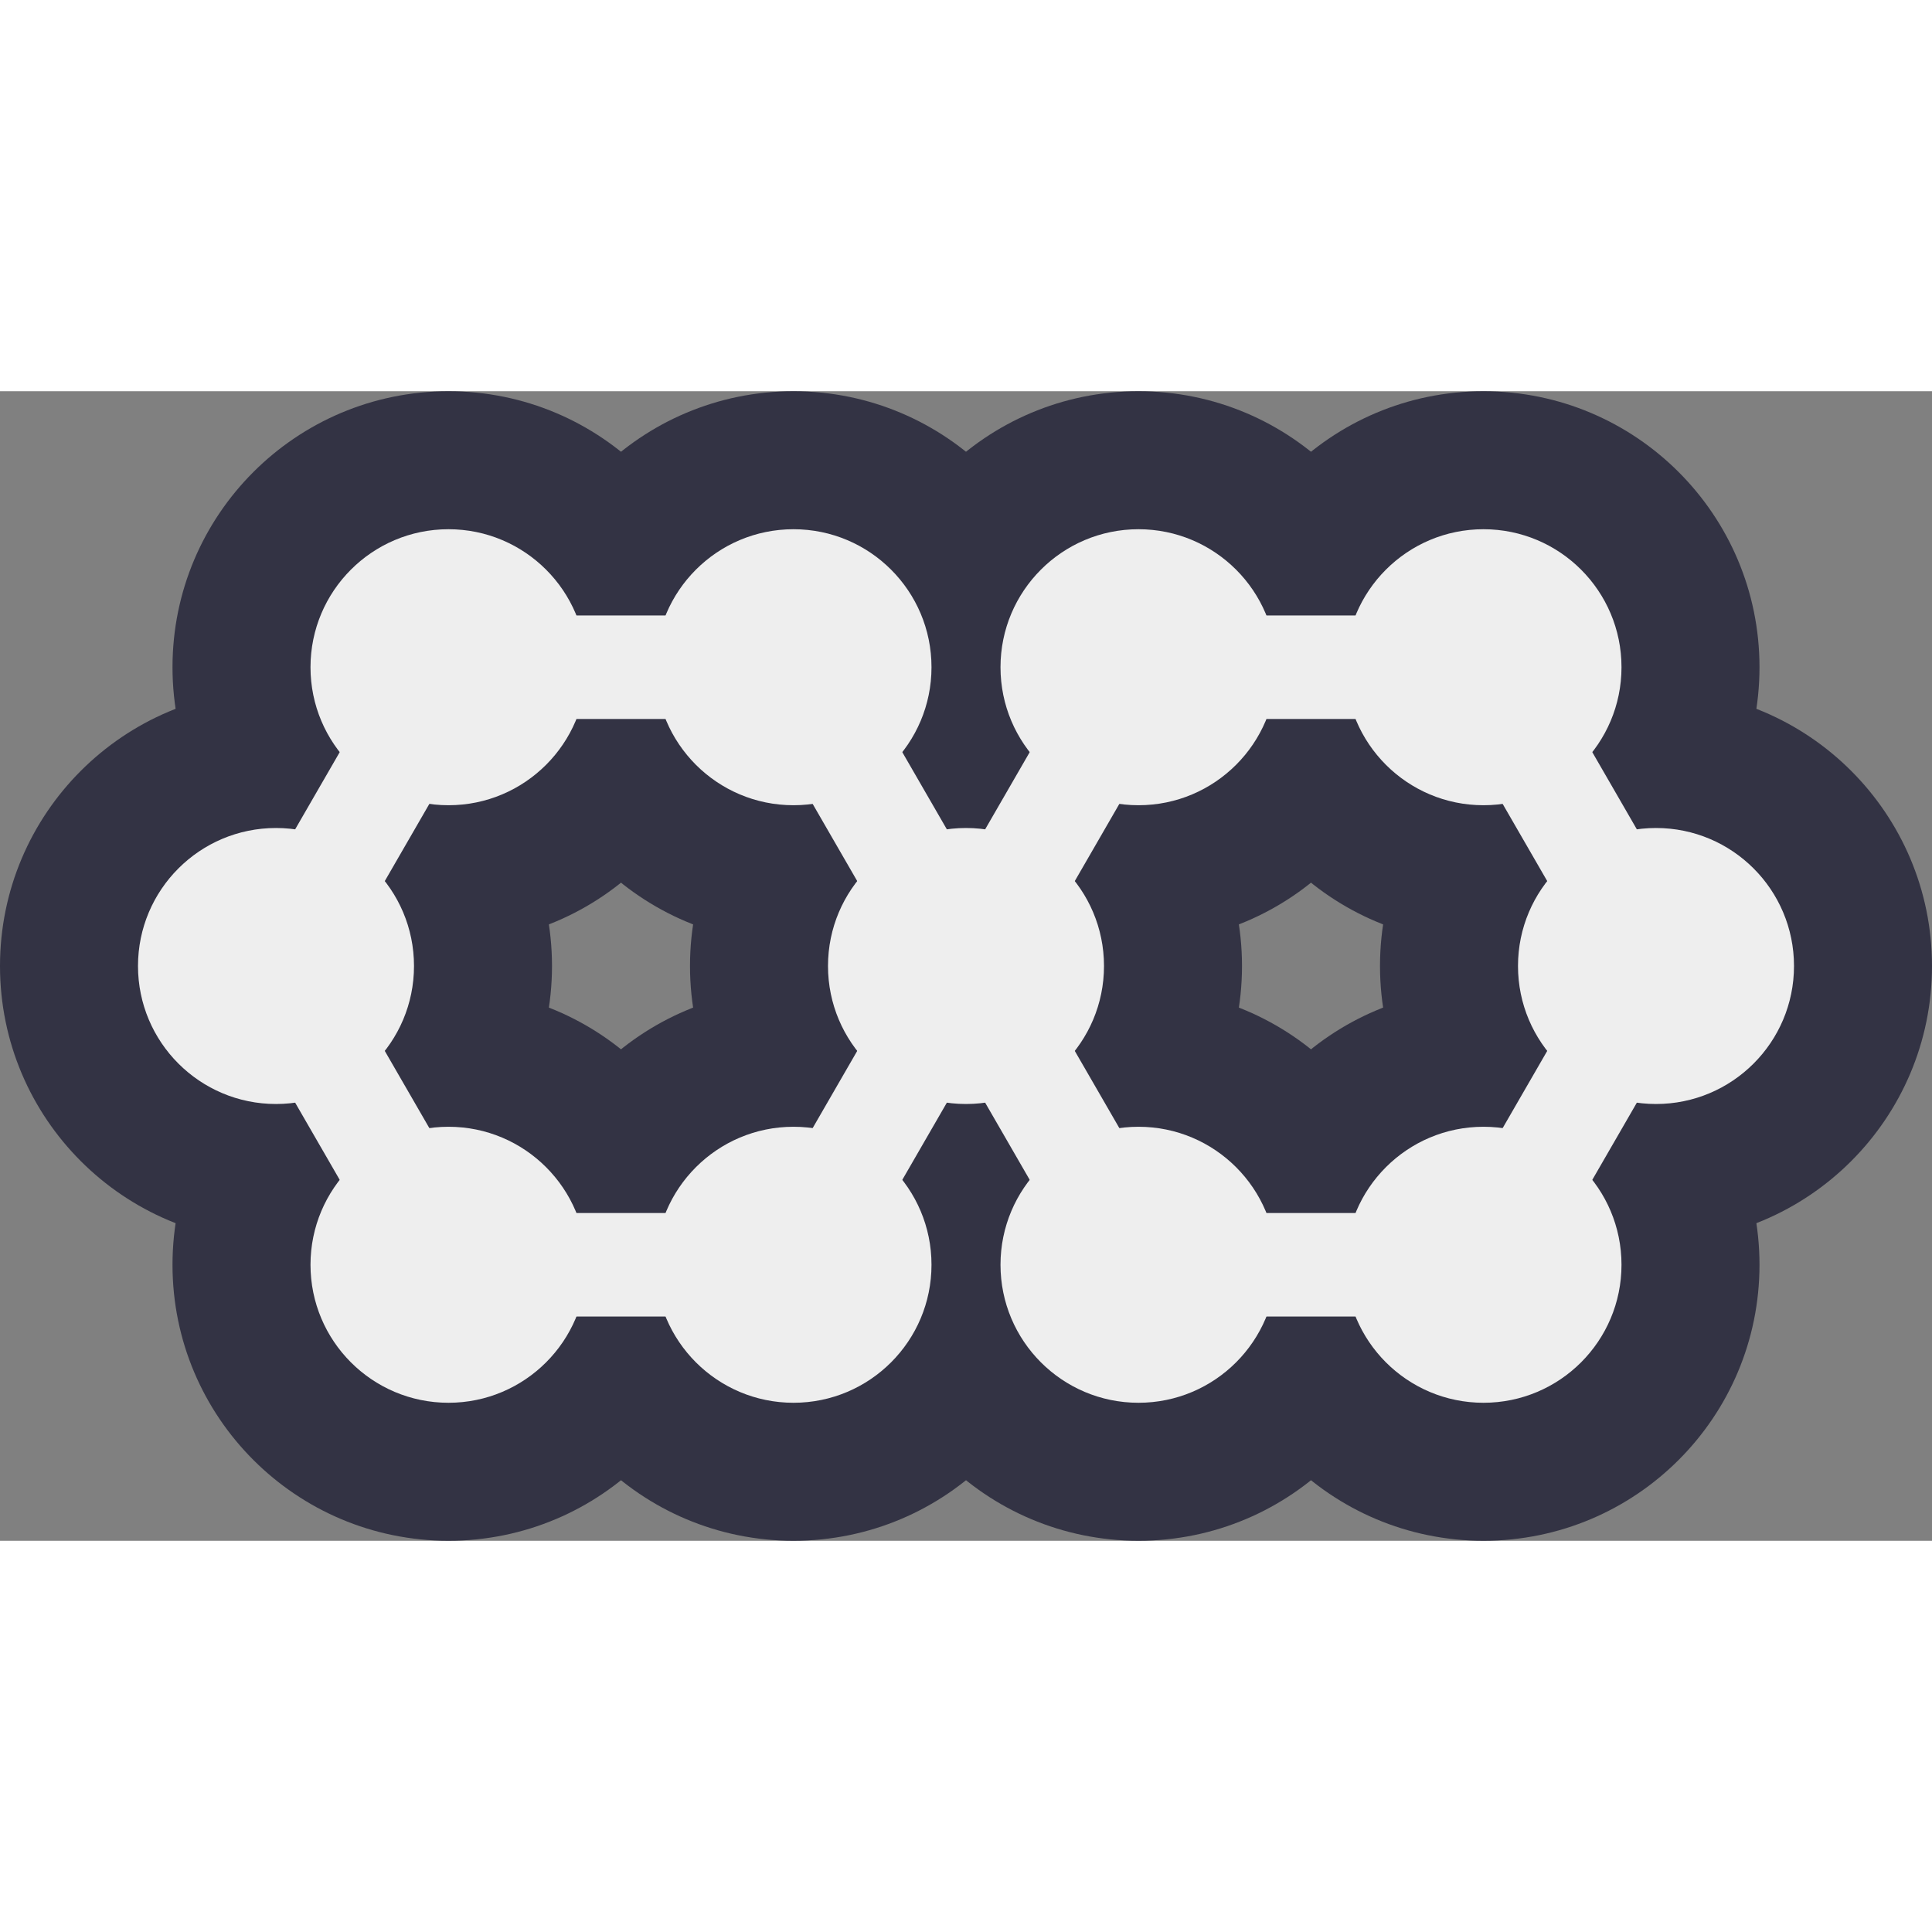 <?xml version="1.0" encoding="UTF-8"?><svg xmlns='http://www.w3.org/2000/svg' viewBox='-2.8 -1.666 5.6 3.332' width='32' height='32'><rect x="-2.8" y="-1.666" width="5.6" height="3.332" fill="#808080" stroke="none"/><g fill='#334'><circle cx='-1.5' cy='0.866' r='0.8'/><circle cx='-0.5' cy='0.866' r='0.8'/><circle cx='0' cy='-0' r='0.8'/><circle cx='0.5' cy='-0.866' r='0.8'/><circle cx='1.5' cy='-0.866' r='0.8'/><circle cx='-0.5' cy='-0.866' r='0.8'/><circle cx='-1.5' cy='-0.866' r='0.8'/><circle cx='-2' cy='-0' r='0.8'/><circle cx='0.5' cy='0.866' r='0.8'/><circle cx='1.5' cy='0.866' r='0.8'/><circle cx='2' cy='-0' r='0.8'/></g><g stroke='#334' stroke-width='0.6'><line x1='0' y1='-0' x2='0.5' y2='0.866'/><line x1='-0.5' y1='-0.866' x2='0' y2='-0'/><line x1='-1.5' y1='-0.866' x2='-0.5' y2='-0.866'/><line x1='-2' y1='-0' x2='-1.5' y2='-0.866'/><line x1='-2' y1='-0' x2='-1.5' y2='0.866'/><line x1='0.5' y1='0.866' x2='1.5' y2='0.866'/><line x1='1.5' y1='0.866' x2='2' y2='-0'/><line x1='1.5' y1='-0.866' x2='2' y2='-0'/><line x1='-1.5' y1='0.866' x2='-0.5' y2='0.866'/><line x1='-0.5' y1='0.866' x2='0' y2='-0'/><line x1='0' y1='-0' x2='0.5' y2='-0.866'/><line x1='0.5' y1='-0.866' x2='1.5' y2='-0.866'/></g><g fill='#eee'><circle cx='-1.5' cy='0.866' r='0.4'/><circle cx='-0.5' cy='0.866' r='0.4'/><circle cx='0' cy='-0' r='0.4'/><circle cx='0.5' cy='-0.866' r='0.4'/><circle cx='1.5' cy='-0.866' r='0.4'/><circle cx='-0.5' cy='-0.866' r='0.4'/><circle cx='-1.5' cy='-0.866' r='0.4'/><circle cx='-2' cy='-0' r='0.4'/><circle cx='0.5' cy='0.866' r='0.4'/><circle cx='1.5' cy='0.866' r='0.4'/><circle cx='2' cy='-0' r='0.4'/></g><g stroke='#eee' stroke-width='0.3'><line x1='0' y1='-0' x2='0.5' y2='0.866'/><line x1='-0.5' y1='-0.866' x2='0' y2='-0'/><line x1='-1.5' y1='-0.866' x2='-0.5' y2='-0.866'/><line x1='-2' y1='-0' x2='-1.5' y2='-0.866'/><line x1='-2' y1='-0' x2='-1.5' y2='0.866'/><line x1='0.5' y1='0.866' x2='1.5' y2='0.866'/><line x1='1.5' y1='0.866' x2='2' y2='-0'/><line x1='1.5' y1='-0.866' x2='2' y2='-0'/><line x1='-1.5' y1='0.866' x2='-0.5' y2='0.866'/><line x1='-0.5' y1='0.866' x2='0' y2='-0'/><line x1='0' y1='-0' x2='0.5' y2='-0.866'/><line x1='0.5' y1='-0.866' x2='1.5' y2='-0.866'/></g></svg>